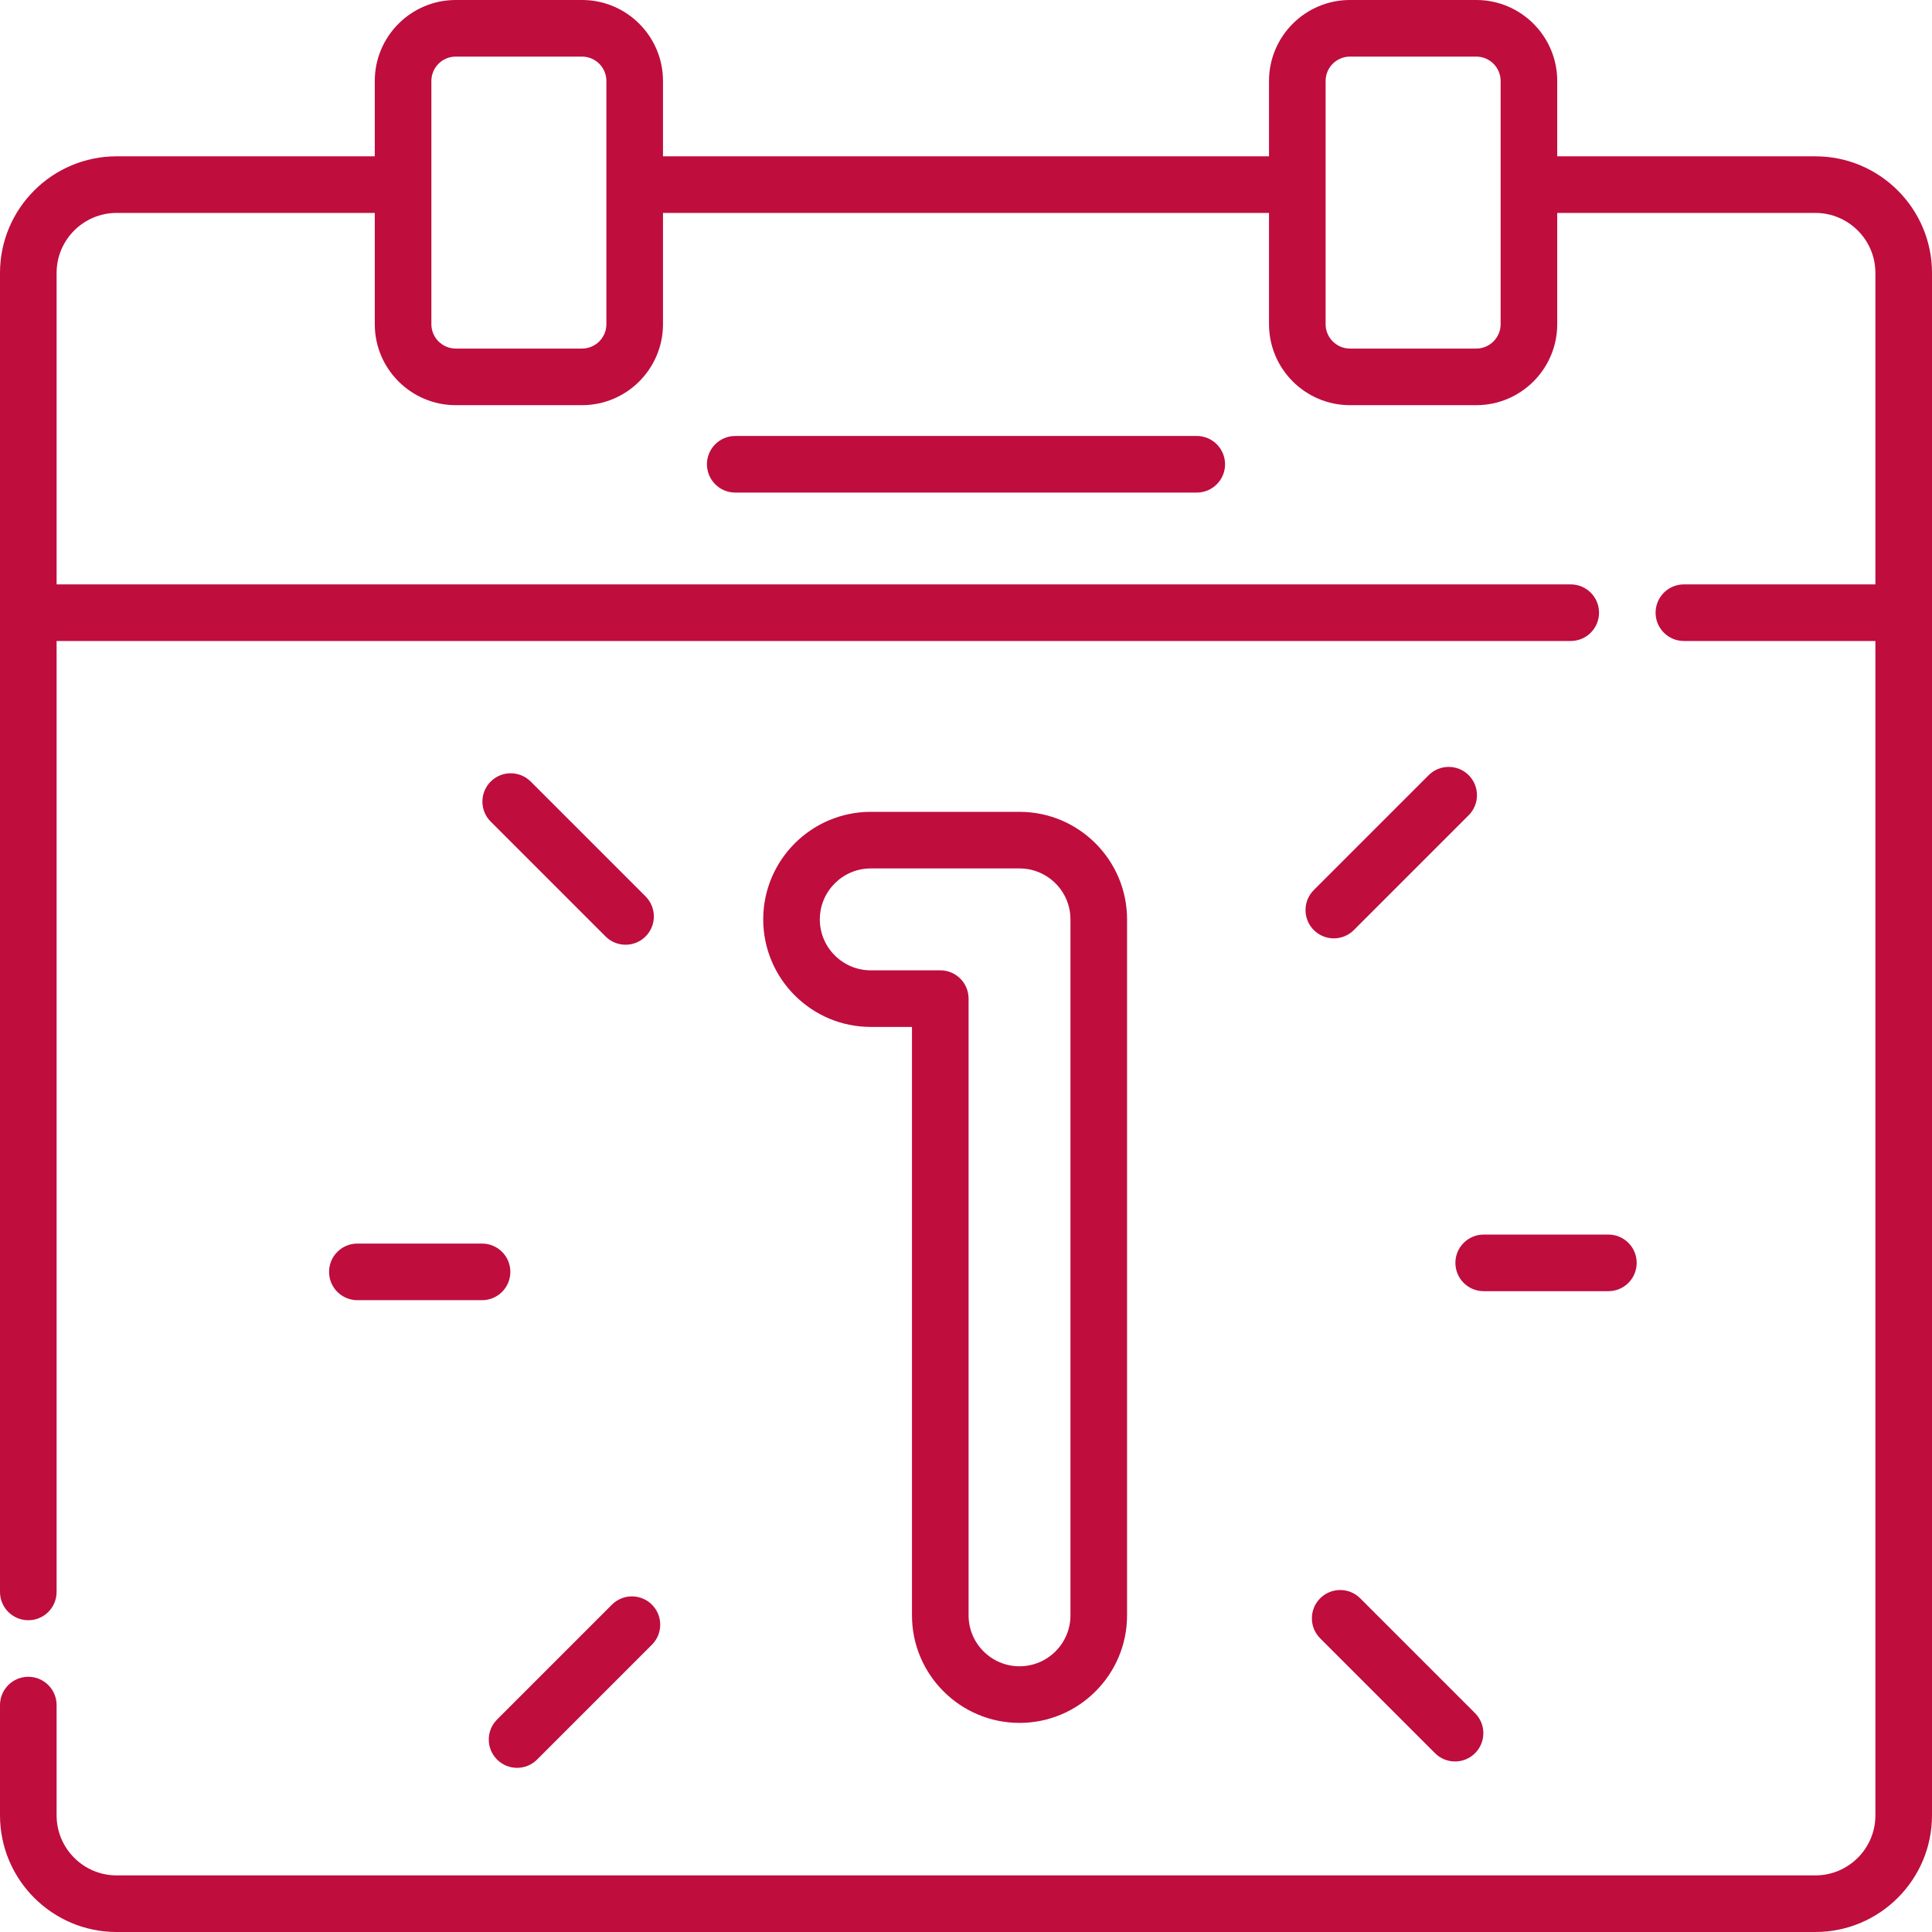 <?xml version="1.0" encoding="UTF-8"?> <svg xmlns="http://www.w3.org/2000/svg" xmlns:xlink="http://www.w3.org/1999/xlink" xmlns:svgjs="http://svgjs.com/svgjs" version="1.1" width="512" height="512" x="0" y="0" viewBox="0 0 512 512" style="enable-background:new 0 0 512 512" xml:space="preserve" class=""> <g> <g xmlns="http://www.w3.org/2000/svg"> <path d="m270.183 456.586c15.715 0 28.5-12.785 28.5-28.5v-184.439c0-15.715-12.785-28.5-28.5-28.5h-39.422c-15.715 0-28.5 12.785-28.5 28.5s12.785 28.5 28.5 28.5h10.922v155.938c0 15.716 12.785 28.501 28.5 28.501zm-39.422-199.439c-7.444 0-13.5-6.056-13.5-13.5s6.056-13.5 13.5-13.5h39.422c7.444 0 13.5 6.056 13.5 13.5v184.438c0 7.444-6.056 13.5-13.5 13.5s-13.5-6.056-13.5-13.5v-163.438c0-4.143-3.357-7.5-7.5-7.5z" fill="#bf0d3e" data-original="#000000" style=""></path> <path d="m194.848 115.538c-4.143 0-7.5 3.357-7.5 7.5s3.357 7.5 7.5 7.5h122.305c4.143 0 7.5-3.357 7.5-7.5s-3.357-7.5-7.5-7.5z" fill="#bf0d3e" data-original="#000000" style=""></path> <path d="m378.609 205.435-30.437 30.438c-2.929 2.929-2.929 7.677 0 10.606 1.465 1.464 3.385 2.196 5.304 2.196s3.839-.732 5.304-2.197l30.437-30.438c2.929-2.929 2.929-7.677-.001-10.606-2.928-2.928-7.677-2.929-10.607.001z" fill="#bf0d3e" data-original="#000000" style=""></path> <path d="m426.238 342.174c4.143 0 7.5-3.357 7.5-7.5s-3.357-7.5-7.5-7.5h-33.045c-4.143 0-7.5 3.357-7.5 7.5s3.357 7.5 7.5 7.5z" fill="#bf0d3e" data-original="#000000" style=""></path> <path d="m349.859 423.567c-2.929 2.93-2.929 7.678 0 10.607l30.438 30.438c1.465 1.464 3.385 2.196 5.304 2.196s3.839-.732 5.304-2.196c2.929-2.93 2.929-7.678 0-10.607l-30.438-30.438c-2.93-2.927-7.678-2.927-10.608 0z" fill="#bf0d3e" data-original="#000000" style=""></path> <path d="m162.163 425.256-30.437 30.438c-2.929 2.929-2.929 7.677.001 10.606 1.464 1.464 3.384 2.196 5.303 2.196s3.839-.732 5.304-2.197l30.437-30.438c2.929-2.929 2.929-7.677 0-10.606-2.93-2.928-7.678-2.929-10.608.001z" fill="#bf0d3e" data-original="#000000" style=""></path> <path d="m94.705 329.56c-4.143 0-7.5 3.357-7.5 7.5s3.357 7.5 7.5 7.5h33.045c4.143 0 7.5-3.357 7.5-7.5s-3.357-7.5-7.5-7.5z" fill="#bf0d3e" data-original="#000000" style=""></path> <path d="m140.646 207.122c-2.929-2.929-7.678-2.93-10.606-.001-2.93 2.93-2.93 7.678-.001 10.606l30.437 30.438c1.465 1.465 3.384 2.197 5.304 2.197 1.919 0 3.839-.732 5.304-2.196 2.929-2.93 2.929-7.678 0-10.606z" fill="#bf0d3e" data-original="#000000" style=""></path> <path d="m481.094 41.426h-68.414v-19.972c0-11.83-9.625-21.454-21.455-21.454h-33.469c-11.83 0-21.455 9.624-21.455 21.454v19.972h-160.602v-19.972c0-11.83-9.624-21.454-21.454-21.454h-33.47c-11.83 0-21.454 9.624-21.454 21.454v19.972h-68.415c-17.042 0-30.906 13.864-30.906 30.906v349.547c0 4.143 3.357 7.5 7.5 7.5s7.5-3.357 7.5-7.5v-252.009h401.262c4.143 0 7.5-3.357 7.5-7.5s-3.357-7.5-7.5-7.5h-401.262v-82.538c0-8.771 7.136-15.906 15.906-15.906h68.415v29.491c0 11.83 9.624 21.455 21.454 21.455h33.47c11.83 0 21.454-9.625 21.454-21.455v-29.491h160.602v29.491c0 11.83 9.625 21.455 21.455 21.455h33.469c11.83 0 21.455-9.625 21.455-21.455v-29.491h68.414c8.771 0 15.906 7.136 15.906 15.906v82.538h-50.751c-4.143 0-7.5 3.357-7.5 7.5s3.357 7.5 7.5 7.5h50.751v311.223c0 8.771-7.136 15.907-15.906 15.907h-450.188c-8.77 0-15.906-7.136-15.906-15.907v-29.227c0-4.143-3.357-7.5-7.5-7.5s-7.5 3.357-7.5 7.5v29.227c0 17.042 13.864 30.907 30.906 30.907h450.188c17.042 0 30.906-13.865 30.906-30.907v-408.761c0-17.042-13.864-30.906-30.906-30.906zm-320.395 44.491c0 3.56-2.896 6.455-6.454 6.455h-33.47c-3.559 0-6.454-2.896-6.454-6.455v-64.463c0-3.559 2.896-6.454 6.454-6.454h33.47c3.559 0 6.454 2.896 6.454 6.454zm236.981 0c0 3.56-2.896 6.455-6.455 6.455h-33.469c-3.56 0-6.455-2.896-6.455-6.455v-64.463c0-3.559 2.896-6.454 6.455-6.454h33.469c3.56 0 6.455 2.896 6.455 6.454z" fill="#bf0d3e" data-original="#000000" style=""></path> </g> </g> </svg> 
